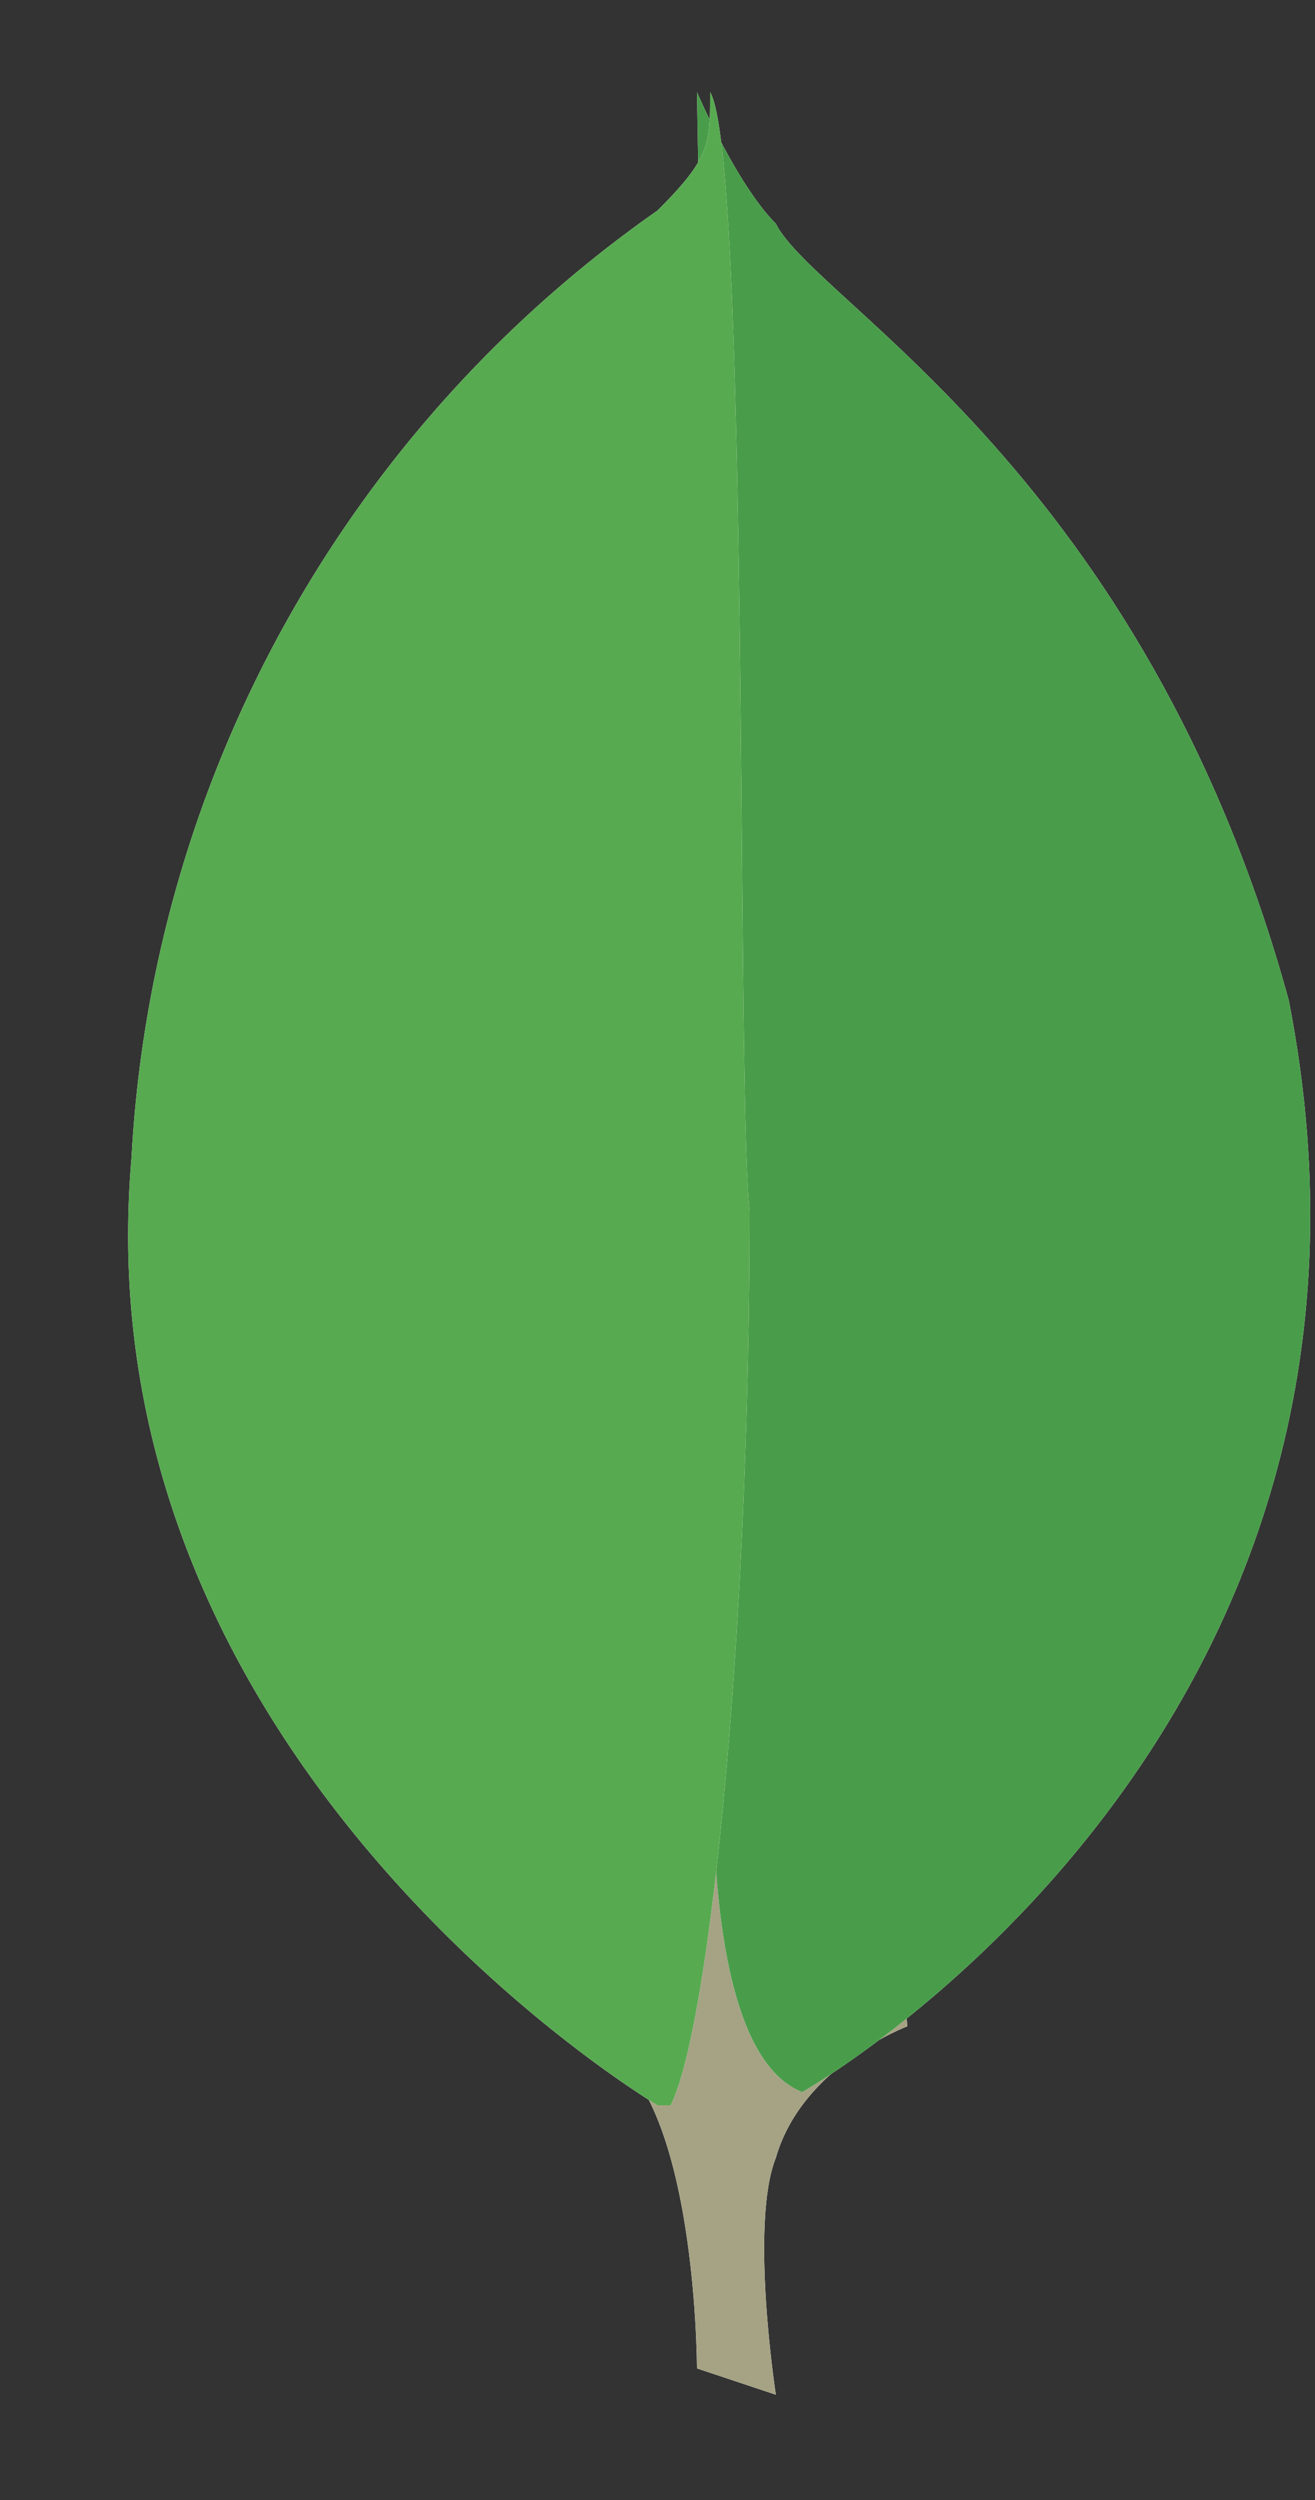 <svg xmlns="http://www.w3.org/2000/svg" viewBox="0 0 10 19" width="10" height="19" fill="none"><rect x="0" y="0" width="10" height="19" fill="#333333" stroke="none"/><path fill="#fff" fill-rule="evenodd" d="m5.9 18.2-.6-.2s0-2.4-.9-2.5c-.7-.7.1-28 2.5-.1 0 0-.8.3-1 1-.2.5 0 1.8 0 1.8Z" clip-rule="evenodd"/><path fill="#A6A385" fill-rule="evenodd" d="m5.9 18.2-.6-.2s0-2.4-.9-2.5c-.7-.7.1-28 2.5-.1 0 0-.8.3-1 1-.2.5 0 1.8 0 1.8Z" clip-rule="evenodd"/><path fill="#fff" fill-rule="evenodd" d="M6.1 15.9s4.8-2.7 3.7-8.3c-1.1-4-3.6-5.3-3.9-5.9-.3-.3-.6-1-.6-1L5.5 12s-.4 3.5.6 3.9" clip-rule="evenodd"/><path fill="#499D4A" fill-rule="evenodd" d="M6.1 15.9s4.8-2.7 3.7-8.3c-1.1-4-3.6-5.3-3.9-5.9-.3-.3-.6-1-.6-1L5.5 12s-.4 3.5.6 3.9" clip-rule="evenodd"/><path fill="#fff" fill-rule="evenodd" d="M5 16S.6 13.4 1 8.8a9.4 9.4 0 0 1 4-7.2c.4-.4.4-.5.4-.9.3.5.2 7.6.3 8.5 0 3.2-.3 6.2-.6 6.8Z" clip-rule="evenodd"/><path fill="#58AA50" fill-rule="evenodd" d="M5 16S.6 13.4 1 8.8a9.4 9.4 0 0 1 4-7.2c.4-.4.4-.5.4-.9.3.5.2 7.6.3 8.5 0 3.2-.3 6.2-.6 6.8Z" clip-rule="evenodd"/></svg>